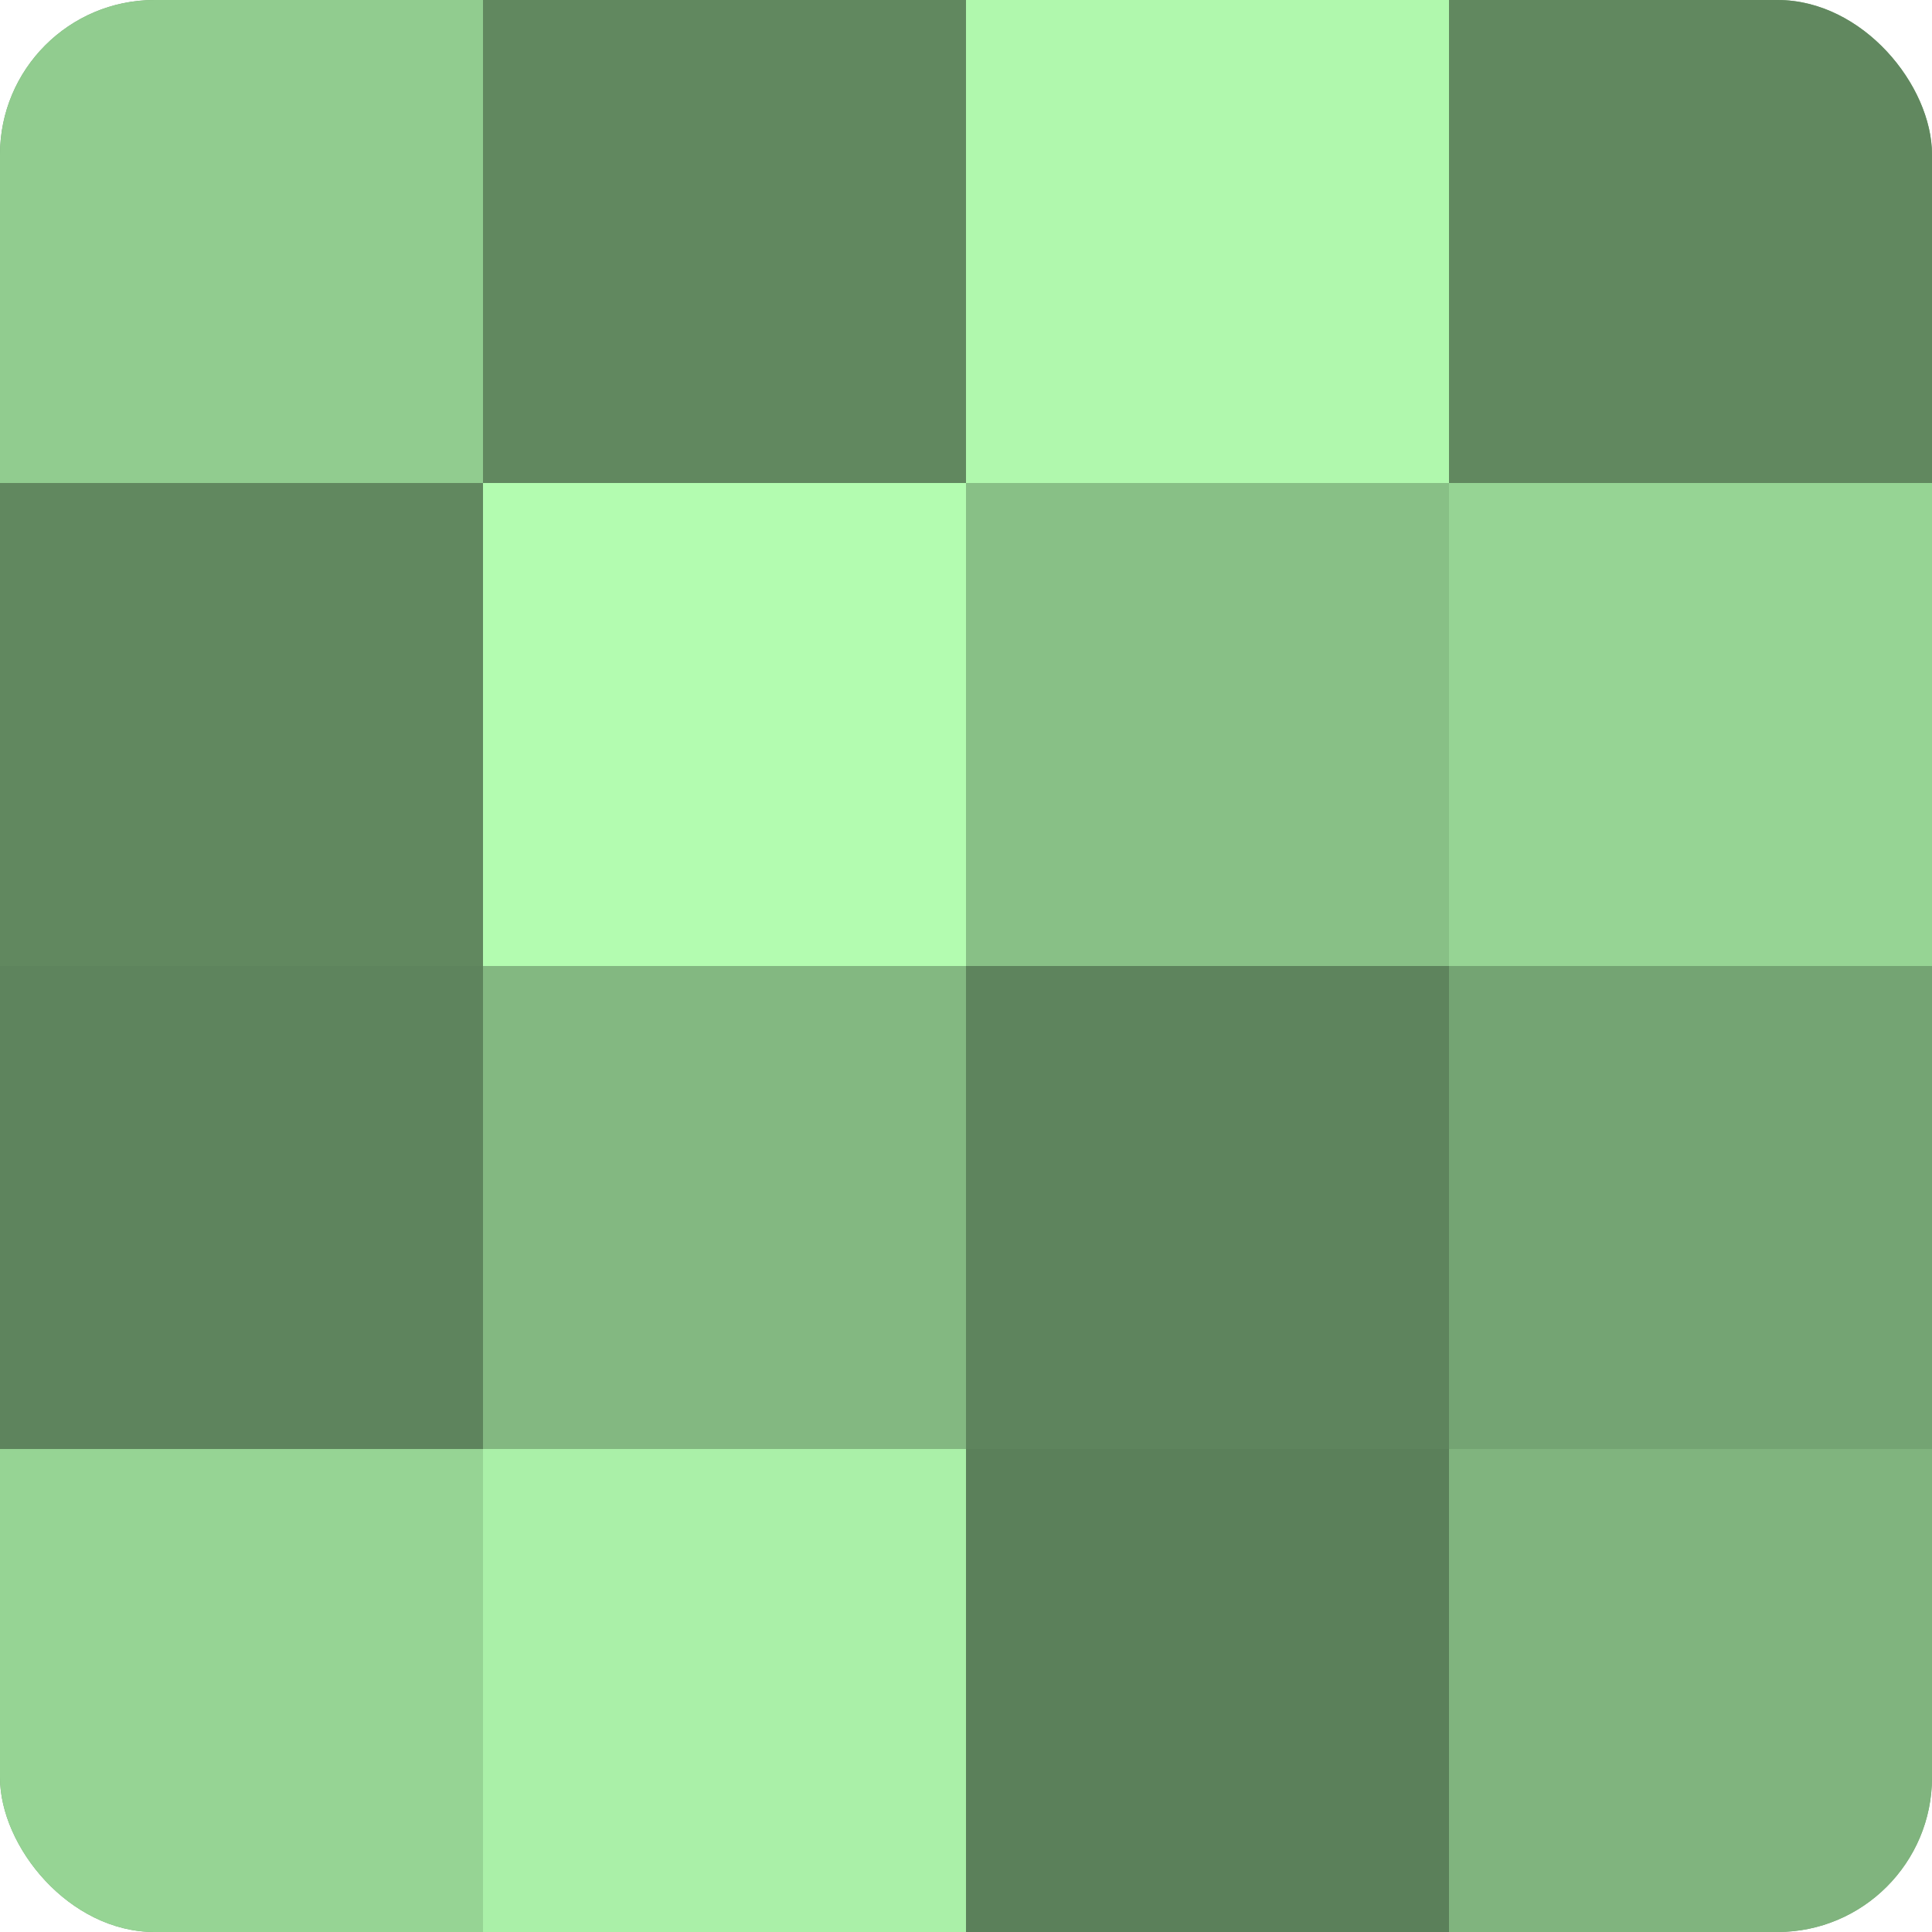 <?xml version="1.0" encoding="UTF-8"?>
<svg xmlns="http://www.w3.org/2000/svg" width="60" height="60" viewBox="0 0 100 100" preserveAspectRatio="xMidYMid meet"><defs><clipPath id="c" width="100" height="100"><rect width="100" height="100" rx="8" ry="8"/></clipPath></defs><g clip-path="url(#c)"><rect width="100" height="100" fill="#72a070"/><rect width="25" height="25" fill="#91cc8f"/><rect y="25" width="25" height="25" fill="#61885f"/><rect y="50" width="25" height="25" fill="#5e845d"/><rect y="75" width="25" height="25" fill="#96d494"/><rect x="25" width="25" height="25" fill="#61885f"/><rect x="25" y="25" width="25" height="25" fill="#b3fcb0"/><rect x="25" y="50" width="25" height="25" fill="#83b881"/><rect x="25" y="75" width="25" height="25" fill="#aaf0a8"/><rect x="50" width="25" height="25" fill="#b0f8ad"/><rect x="50" y="25" width="25" height="25" fill="#88c086"/><rect x="50" y="50" width="25" height="25" fill="#5e845d"/><rect x="50" y="75" width="25" height="25" fill="#5b805a"/><rect x="75" width="25" height="25" fill="#61885f"/><rect x="75" y="25" width="25" height="25" fill="#96d494"/><rect x="75" y="50" width="25" height="25" fill="#74a473"/><rect x="75" y="75" width="25" height="25" fill="#80b47e"/></g></svg>
